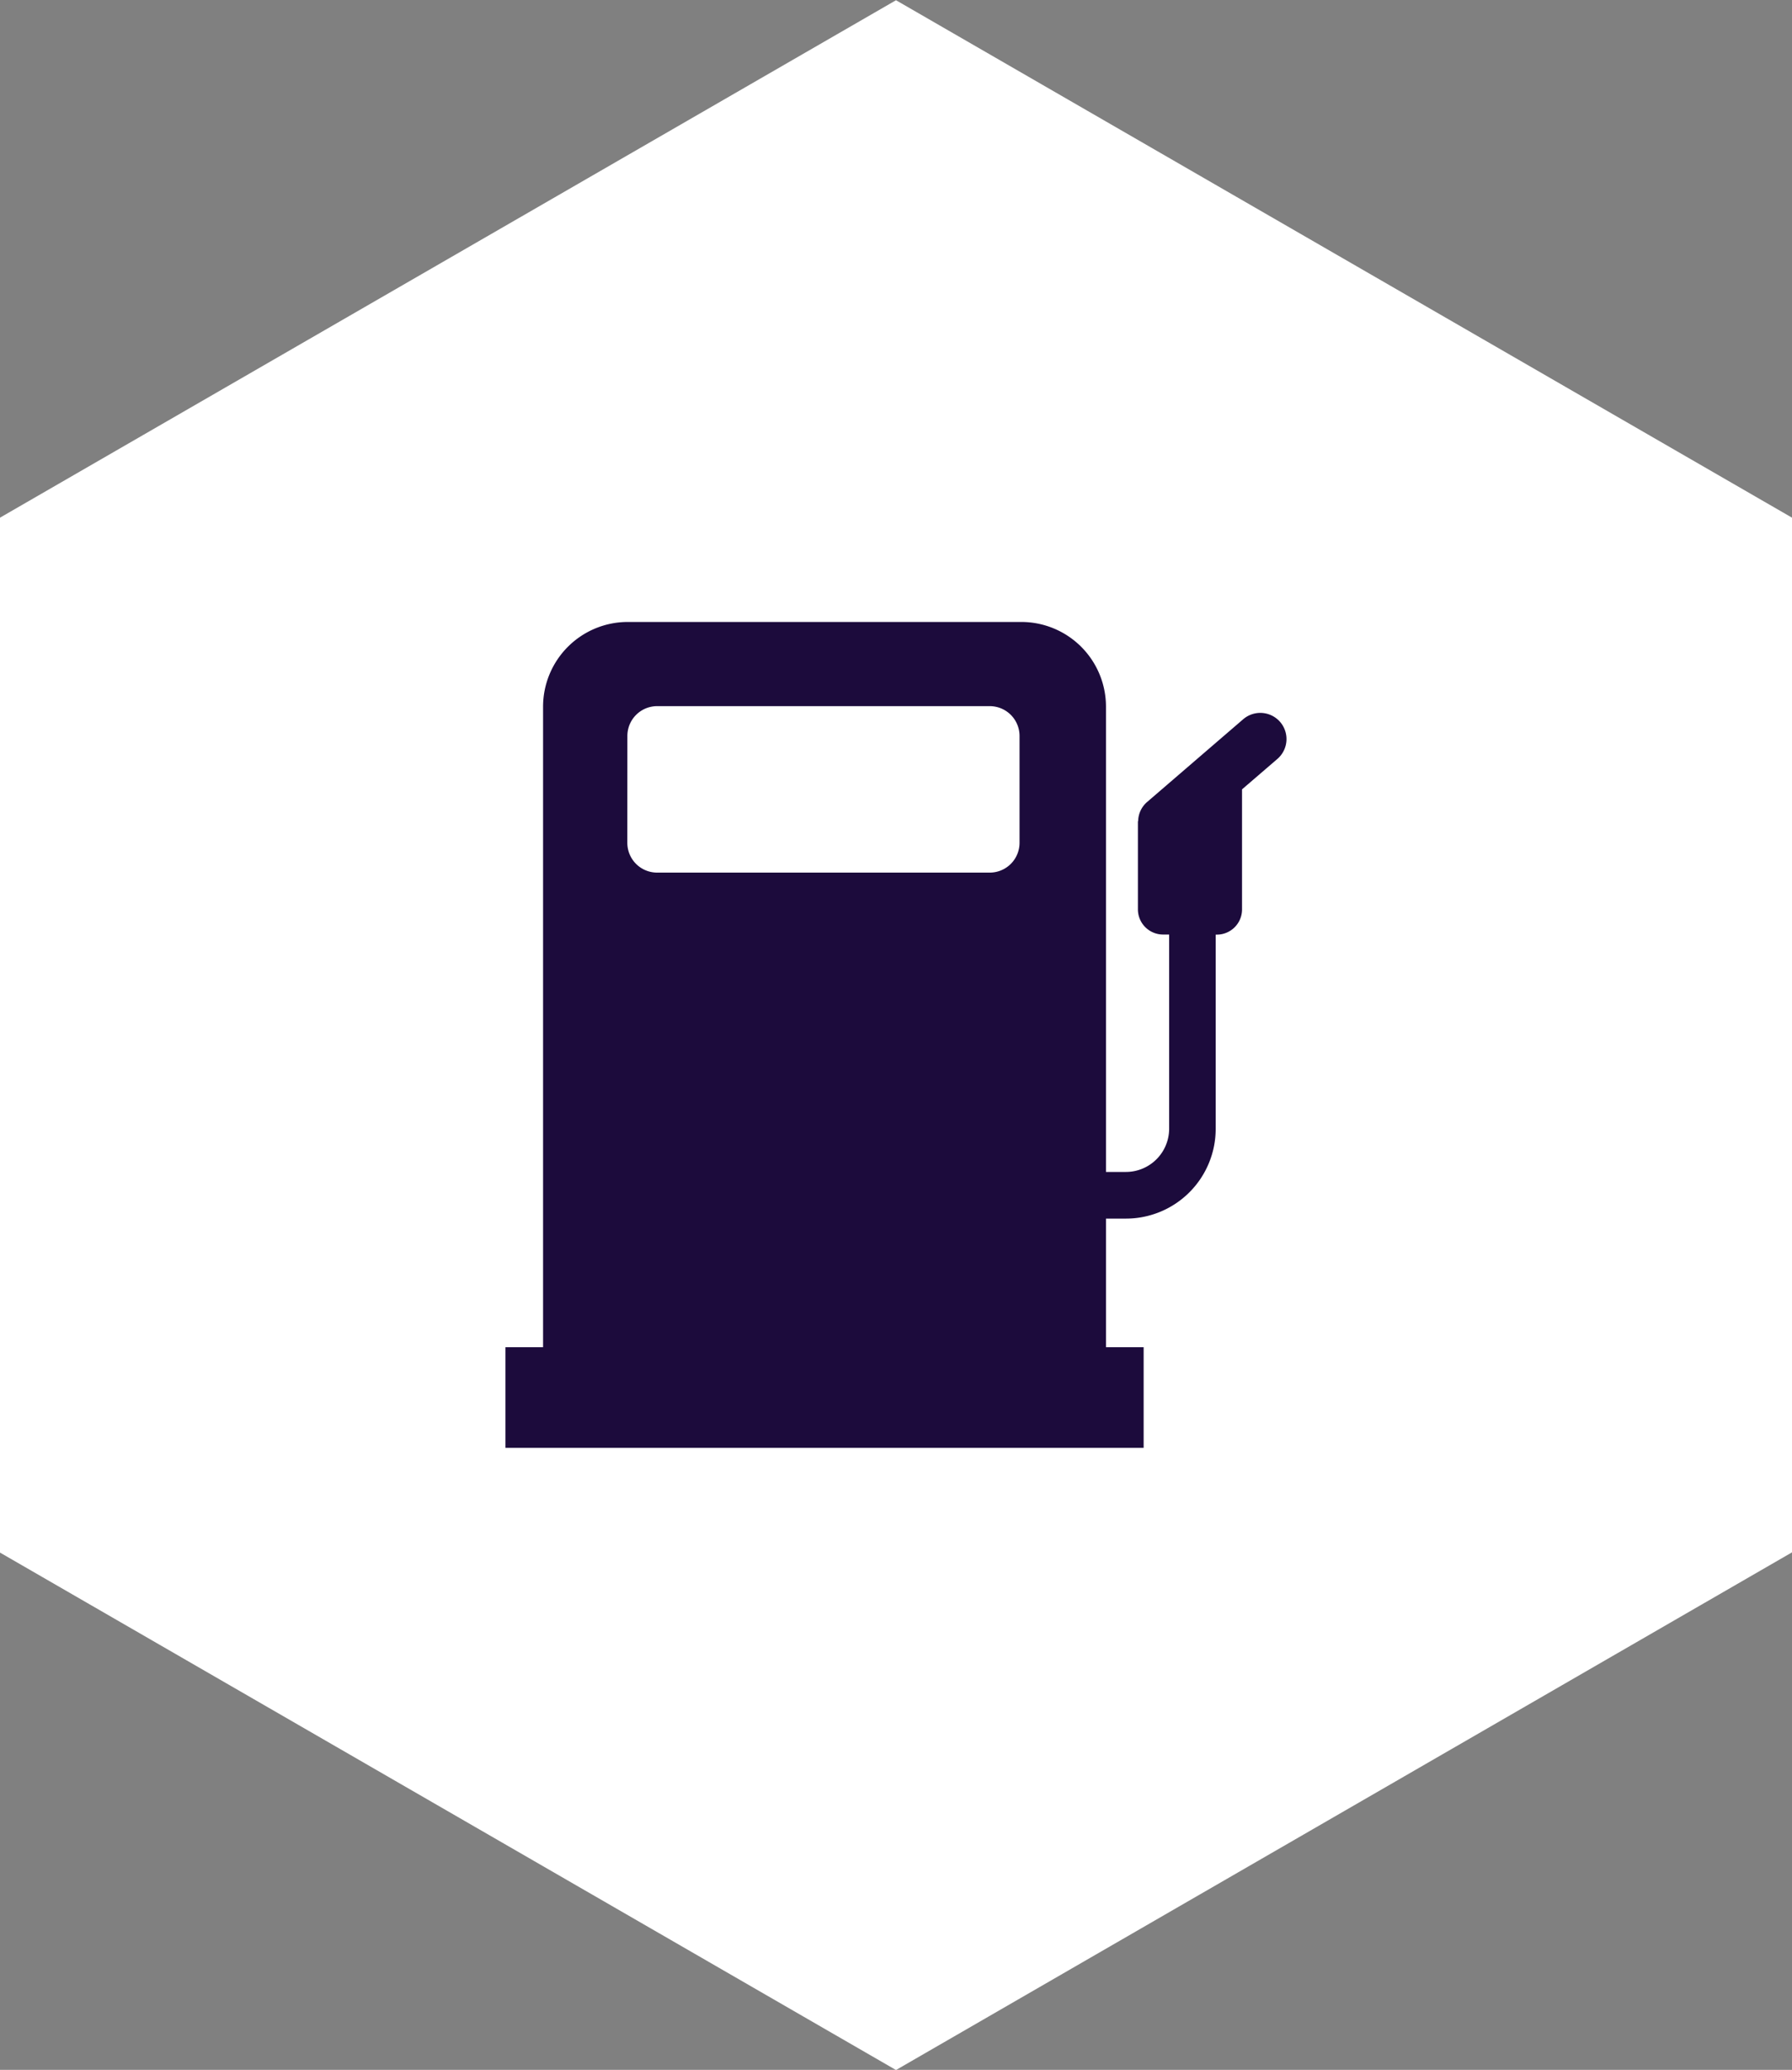 <svg xmlns="http://www.w3.org/2000/svg" width="38.498" height="44.454" viewBox="0 0 38.498 44.454">
  <rect x="0" y="0" width="38.498" height="44.454" fill="#808080" stroke="none"/>
  <defs>
    <style>
      .cls-1 {
        fill: #fff;
      }

      .cls-2 {
        fill: #1c0b3c;
      }
    </style>
  </defs>
  <g id="Group_659" data-name="Group 659" transform="translate(-1066.883 -964.182)">
    <path id="Path_17" data-name="Path 17" class="cls-1" d="M1105.381,997.522V975.3l-19.249-11.113L1066.883,975.3v22.227l19.249,11.113Z"/>
    <path id="Path_27" data-name="Path 27" class="cls-2" d="M1094.385,979.688a.564.564,0,0,0-.794-.059l-2.066,1.779a.556.556,0,0,0-.191.411l-.005,0v1.893a.541.541,0,0,0,.541.541h.13v4.17a.929.929,0,0,1-.927.929h-.43V979.36a1.819,1.819,0,0,0-1.819-1.82h-8.454a1.82,1.82,0,0,0-1.82,1.82v13.756h-.808v2.162h13.71v-2.162h-.809v-2.762h.43a1.928,1.928,0,0,0,1.927-1.929v-4.17h.026a.541.541,0,0,0,.54-.541v-2.579l.759-.653A.563.563,0,0,0,1094.385,979.688Zm-14.024.3a.64.64,0,0,1,.64-.64h7.145a.64.64,0,0,1,.64.64v2.295a.64.64,0,0,1-.64.64H1081a.64.64,0,0,1-.64-.64Z"/>
  </g>
</svg>
